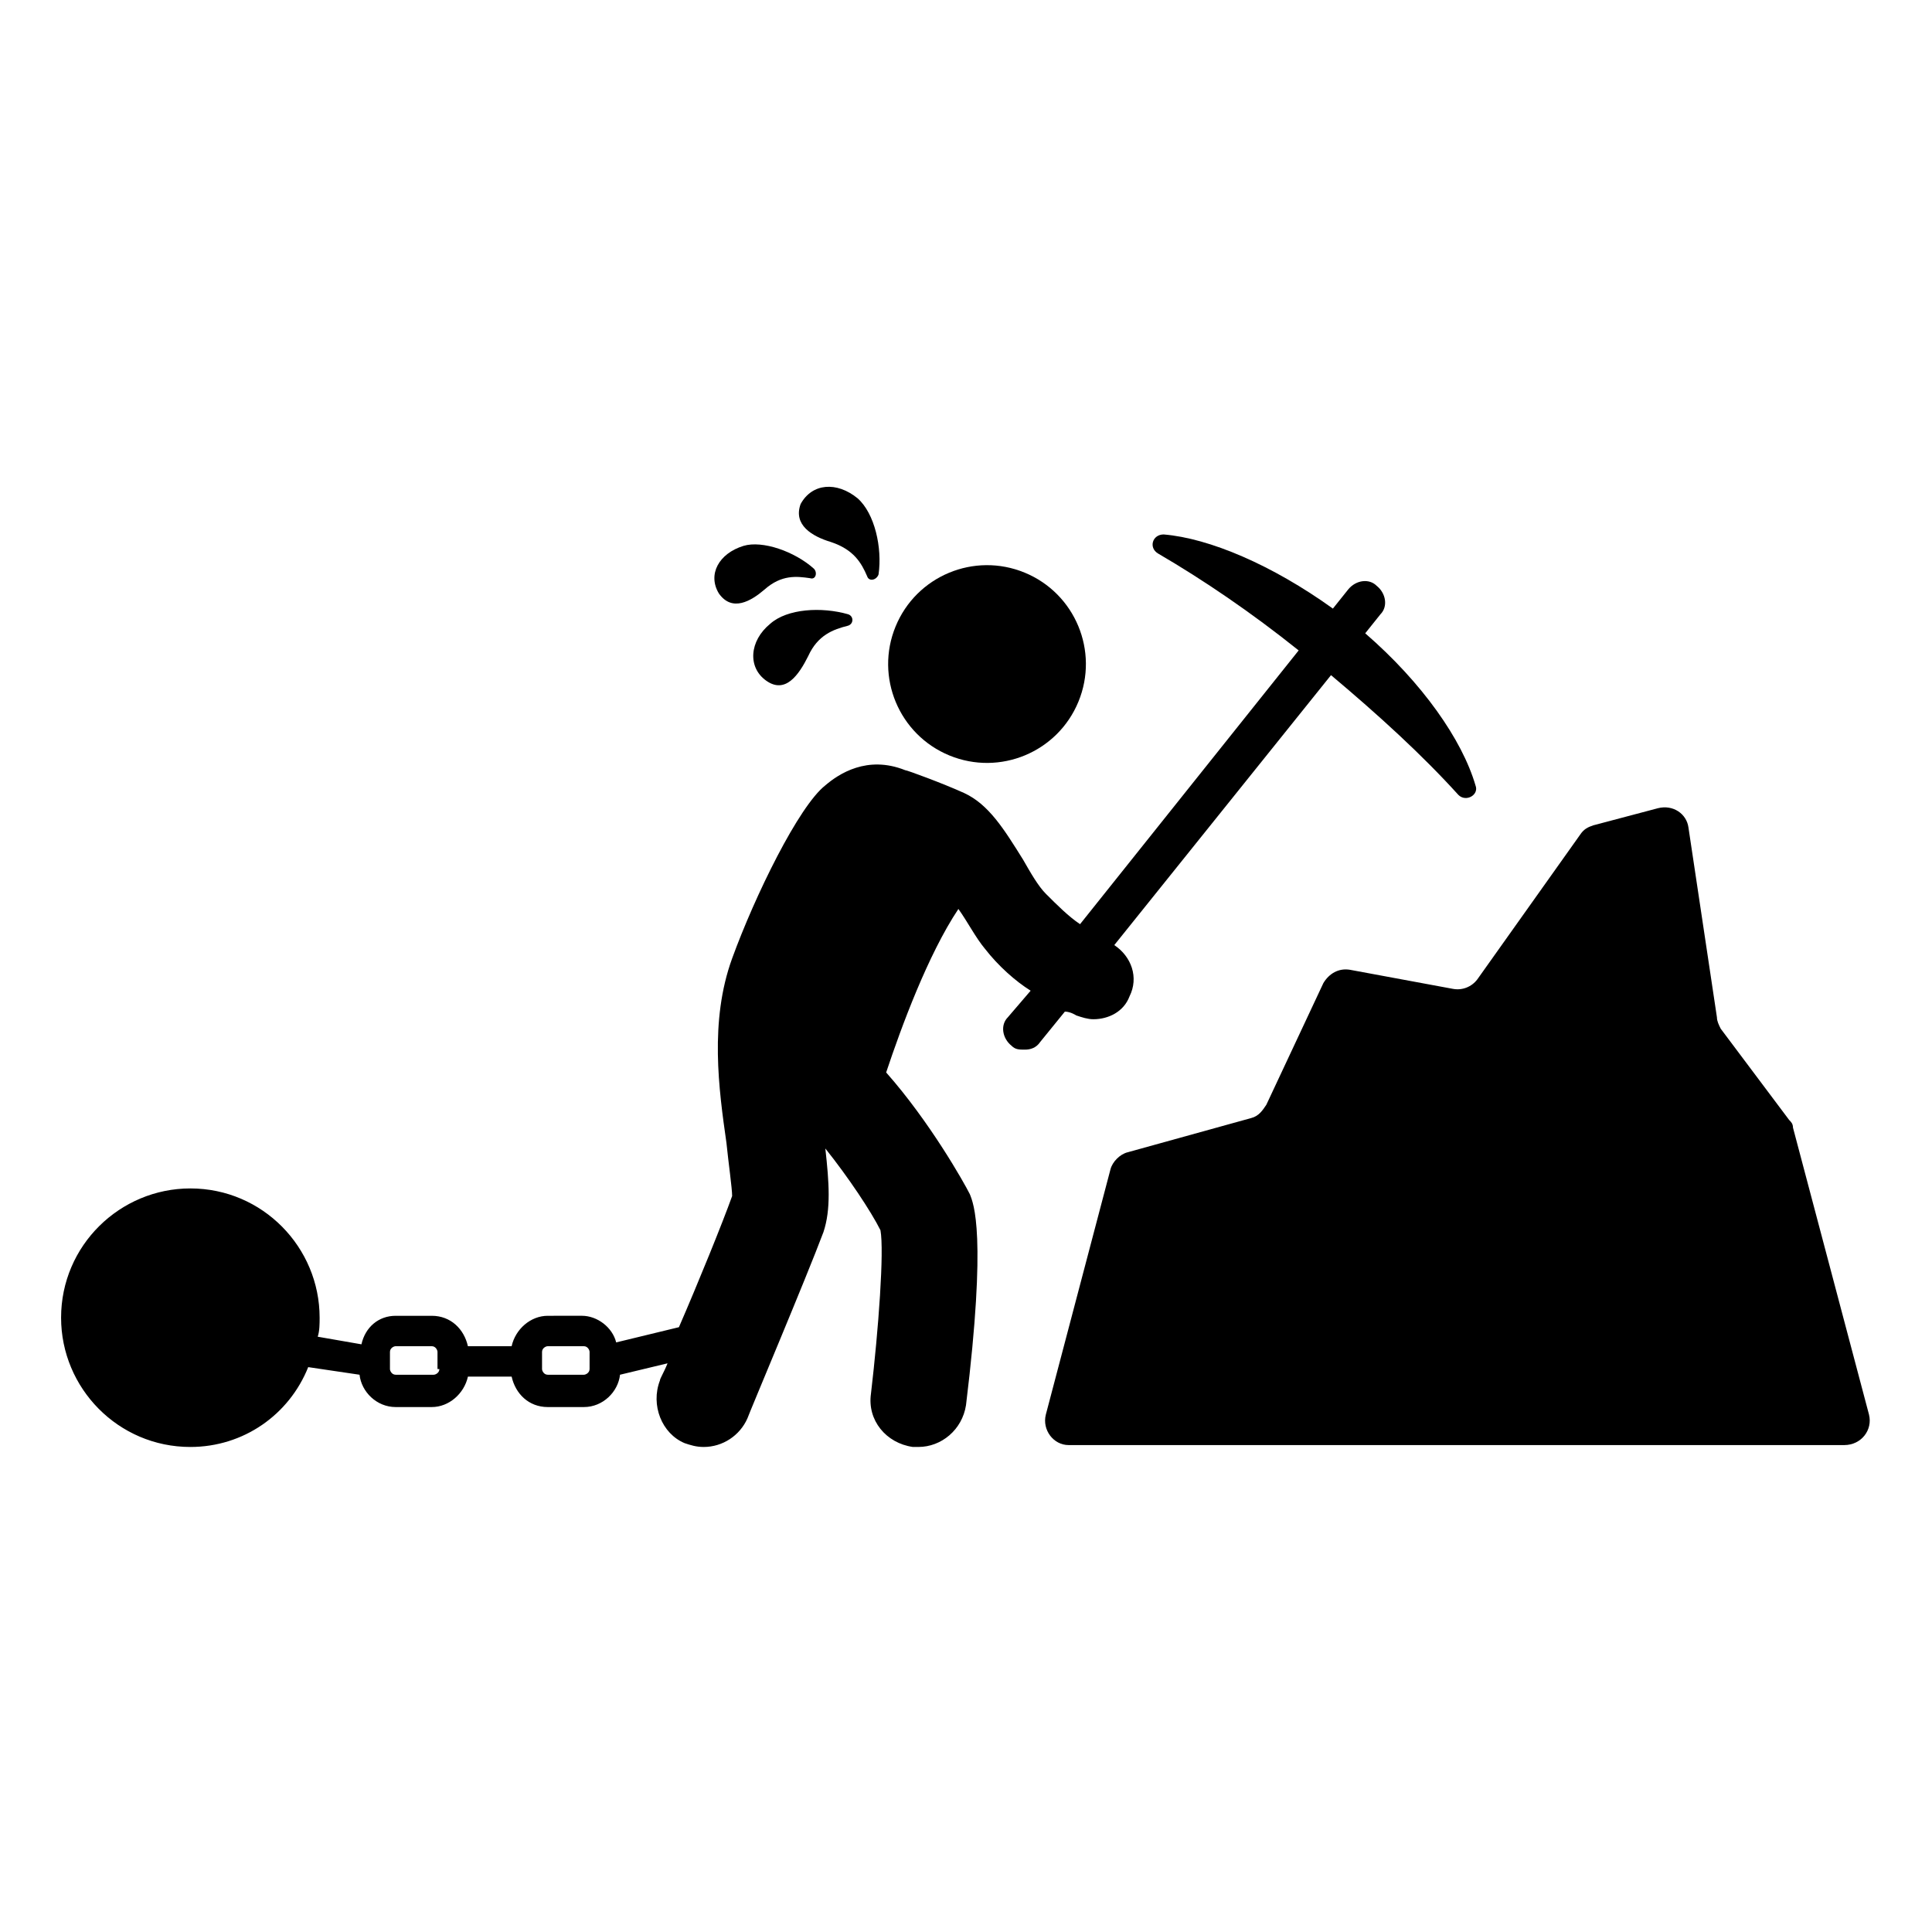 <?xml version="1.0" encoding="UTF-8"?>
<!-- Uploaded to: ICON Repo, www.svgrepo.com, Generator: ICON Repo Mixer Tools -->
<svg fill="#000000" width="800px" height="800px" version="1.1" viewBox="144 144 512 512" xmlns="http://www.w3.org/2000/svg">
 <g>
  <path d="m429.22 413.1c1.512 0.504 3.023 1.008 4.535 1.008 4.031 0 8.062-2.016 9.574-6.047 2.519-5.039 0.504-10.578-4.031-13.602l57.434-71.539c12.594 10.578 24.184 21.16 33.754 31.738 2.016 2.016 5.543 0 4.535-2.519-3.527-12.09-14.105-27.207-29.223-40.305l4.031-5.039c2.016-2.016 1.512-5.543-1.008-7.559-2.016-2.016-5.543-1.512-7.559 1.008l-4.031 5.039c-16.121-11.586-32.746-18.641-44.84-19.648-3.023 0-4.031 3.527-1.512 5.039 12.09 7.055 24.688 15.617 37.281 25.695l-57.934 72.547c-3.023-2.016-6.047-5.039-9.07-8.062-2.016-2.016-4.031-5.543-6.047-9.07-5.039-8.062-9.07-14.609-15.617-17.633-5.543-2.519-15.113-6.047-15.617-6.047-10.078-4.031-17.633 1.008-21.16 4.031-7.055 5.543-18.641 29.223-24.688 45.848s-3.527 34.762-1.512 48.871c0.504 5.039 1.512 12.09 1.512 14.105-2.519 7.055-9.07 23.176-14.105 34.762l-16.625 4.031c-1.008-4.031-5.039-7.055-9.07-7.055l-9.066 0.004c-4.535 0-8.566 3.527-9.574 8.062h-11.586c-1.008-4.535-4.535-8.062-9.574-8.062h-9.57c-4.535 0-8.062 3.023-9.07 7.559l-11.586-2.016c0.504-1.512 0.504-3.527 0.504-5.039 0-18.641-15.113-34.258-34.258-34.258-18.641 0-34.258 15.113-34.258 34.258 0 18.641 15.113 34.258 34.258 34.258 14.105 0 26.199-8.566 31.234-21.16l13.602 2.016c0.504 4.535 4.535 8.566 9.574 8.566h9.574c4.535 0 8.566-3.527 9.574-8.062h11.586c1.008 4.535 4.535 8.062 9.574 8.062h9.574c5.039 0 9.07-4.031 9.574-8.566l12.594-3.023c-1.008 2.519-2.016 4.031-2.016 4.535-2.519 6.551 0.504 14.105 6.551 16.625 1.512 0.504 3.023 1.008 5.039 1.008 5.039 0 9.574-3.023 11.586-7.559 0.504-1.512 15.617-37.281 20.152-49.375 2.016-6.047 1.512-13.098 0.504-22.168 6.047 7.559 12.09 16.625 14.609 21.664 1.008 5.543-0.504 26.199-2.519 43.328-1.008 7.055 4.031 13.098 11.082 14.105h1.512c6.047 0 11.586-4.535 12.594-11.082 5.543-45.344 2.016-53.402 1.008-55.922-1.512-3.023-10.578-19.145-22.168-32.242 4.031-12.09 11.082-31.234 19.145-43.328 2.519 3.527 4.535 7.559 7.055 10.578 3.527 4.535 8.062 8.566 12.09 11.082l-6.047 7.055c-2.016 2.016-1.512 5.543 1.008 7.559 1.008 1.008 2.016 1.008 3.527 1.008 1.512 0 3.023-0.504 4.031-2.016l6.551-8.062c1.508 0.004 3.019 1.012 3.019 1.012zm-168.78 93.707c0 1.008-1.008 1.512-1.512 1.512h-10.074c-1.008 0-1.512-1.008-1.512-1.512v-4.535c0-1.008 1.008-1.512 1.512-1.512h9.574c1.008 0 1.512 1.008 1.512 1.512v4.535zm39.805 0c0 1.008-1.008 1.512-1.512 1.512h-9.574c-1.008 0-1.512-1.008-1.512-1.512v-4.535c0-1.008 1.008-1.512 1.512-1.512h9.574c1.008 0 1.512 1.008 1.512 1.512z"/>
  <path d="m415.54 295.75c13.379 5.504 19.766 20.816 14.258 34.195-5.504 13.383-20.812 19.766-34.195 14.262-13.379-5.508-19.766-20.816-14.258-34.195 5.504-13.383 20.812-19.766 34.195-14.262"/>
  <path d="m348.11 309.31c-5.543 4.535-6.047 11.586-1.008 15.113 5.039 3.527 8.566-1.512 11.082-6.551 2.519-5.543 6.551-7.055 10.578-8.062 1.512-0.504 1.512-2.519 0-3.023-7.047-2.012-16.117-1.508-20.652 2.523z"/>
  <path d="m364.23 287.65c6.047 2.016 8.062 5.543 9.574 9.07 0.504 1.512 2.519 1.008 3.023-0.504 1.008-7.055-1.008-16.121-5.543-20.152-5.543-4.535-12.09-4.031-15.113 1.512-2.016 5.539 3.023 8.562 8.059 10.074z"/>
  <path d="m346.59 300.25c4.535-4.031 8.566-3.527 12.09-3.023 1.512 0.504 2.016-1.512 1.008-2.519-5.039-4.535-13.602-7.559-18.641-6.047-6.551 2.016-9.574 7.559-6.551 12.594 3.531 5.039 8.566 2.016 12.094-1.004z"/>
  <path d="m639.31 518.9-20.152-76.074c0-1.008-0.504-1.512-1.008-2.016l-18.137-24.184c-0.504-1.008-1.008-2.016-1.008-3.023l-7.559-50.383c-0.504-3.527-4.031-6.047-8.062-5.039l-17.129 4.535c-1.512 0.504-2.519 1.008-3.527 2.519l-27.207 38.289c-1.512 2.016-4.031 3.023-6.551 2.519l-27.207-5.039c-3.023-0.504-5.543 1.008-7.055 3.527l-15.113 32.242c-1.008 1.512-2.016 3.023-4.031 3.527l-32.746 9.07c-2.016 0.504-4.031 2.519-4.535 4.535l-17.129 64.992c-1.008 4.031 2.016 8.062 6.047 8.062h205.55c4.539-0.004 7.562-4.031 6.555-8.062z"/>
 </g>
</svg>
